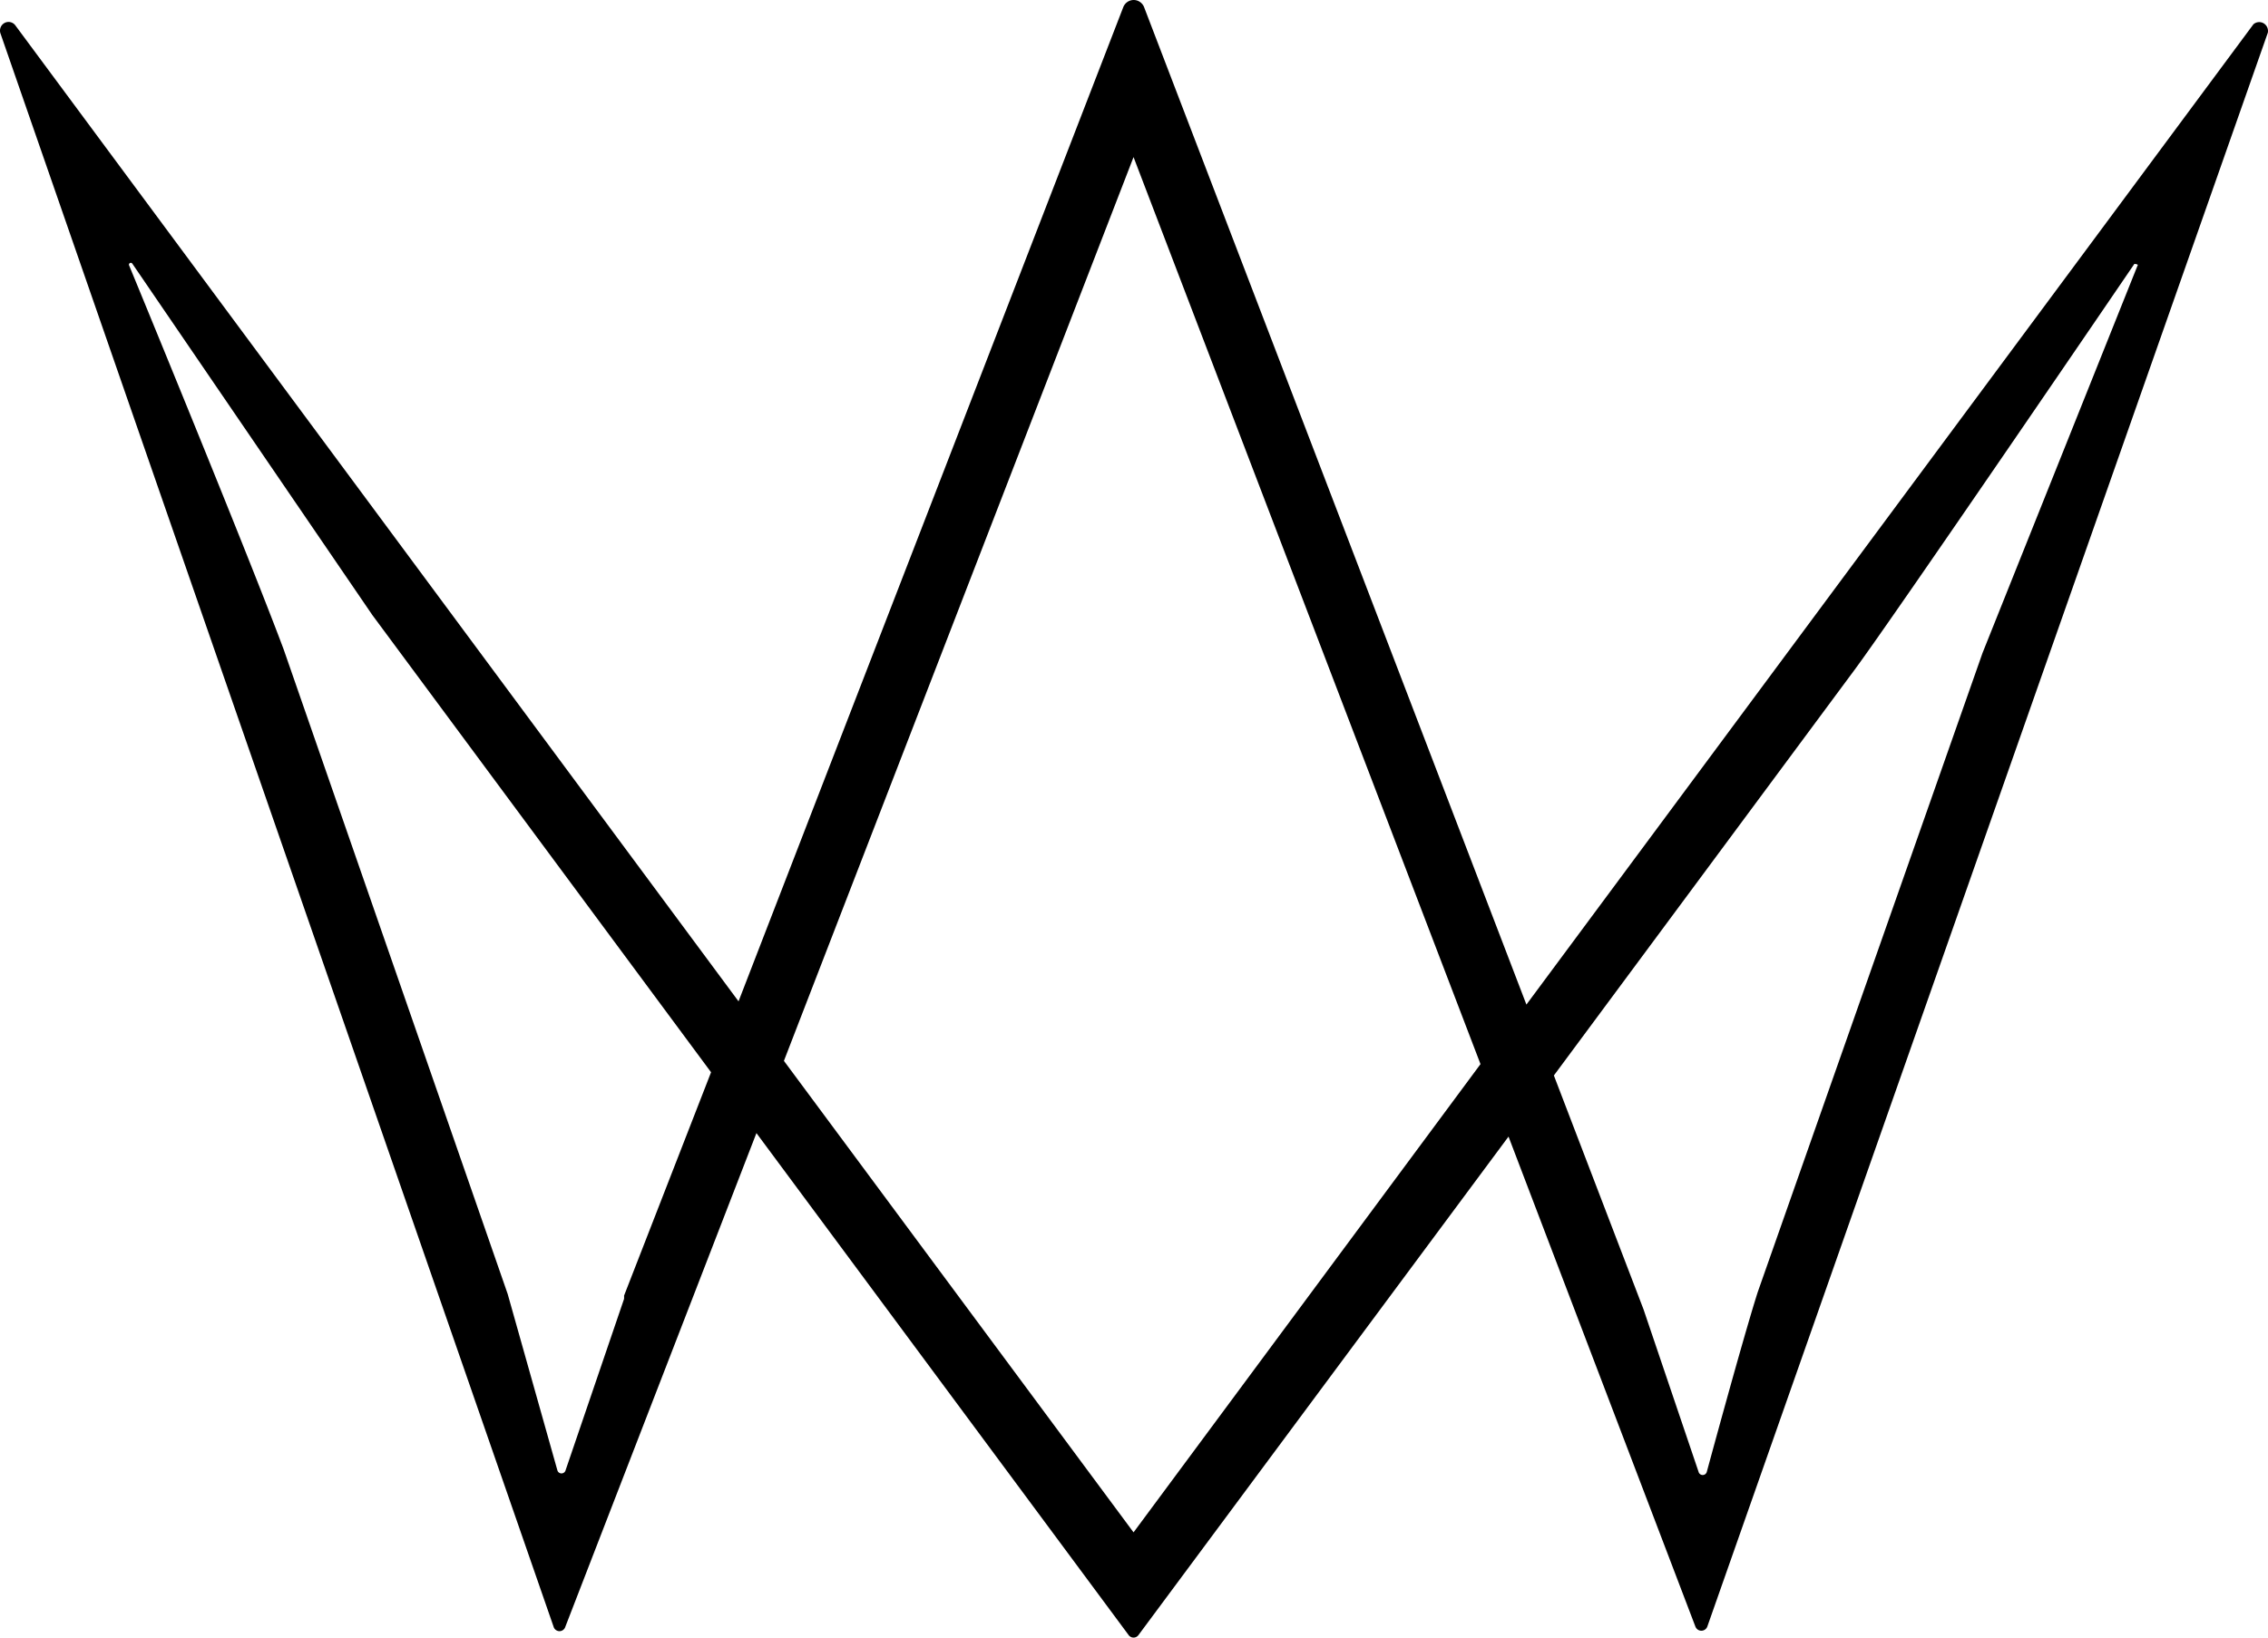 <svg xmlns="http://www.w3.org/2000/svg" viewBox="0 0 90 65" fill="none"><path d="M89.422.963l-28.85 38.911L45.406.298a.45.45 0 0 0-.163-.216.44.44 0 0 0-.255-.082.44.44 0 0 0-.256.082.45.45 0 0 0-.163.216L29.307 39.746.616 1.017A.34.34 0 0 0 .417.88C.337.861.252.872.179.912s-.129.105-.158.184-.028.165.002.244L21.968 64.57c.015.051.046.095.088.126s.093.049.145.049.103-.017.145-.049.073-.076.088-.126l7.583-19.595 14.764 19.917c.022.033.052.06.087.079a.24.24 0 0 0 .228 0c.035-.019.065-.046.087-.079l14.679-19.778 7.414 19.445c.018.049.051.092.093.122s.093.046.145.046.102-.016.145-.046.075-.073.093-.122L89.994 1.296a.36.36 0 0 0-.026-.213c-.03-.067-.08-.122-.143-.159s-.135-.052-.207-.045-.14.036-.195.084zM24.764 51.428c.003.043.003.086 0 .129l-2.319 6.797c-.009.037-.03.07-.06.093s-.066.036-.104.036-.074-.013-.104-.036-.051-.056-.06-.093l-1.97-6.99-8.886-25.576c-1.483-3.973-6.143-15.268-6.143-15.268-.003-.016 0-.032.007-.047s.019-.026.033-.033.03-.01.046-.007.03.011.041.023l9.532 13.958 13.44 18.146-3.453 8.869zm20.218 9.395L31.108 42.108 44.982 6.235l13.768 36.002-13.768 18.586zm39.854-50.314l-6.164 15.408-8.918 25.361c-.582 1.815-2.023 7.14-2.023 7.14-.009.037-.031.07-.06.093s-.066.036-.104.036-.074-.013-.104-.036-.051-.056-.06-.093l-2.182-6.442-3.559-9.288 11.936-16.106c1.589-2.148 11.099-16.106 11.099-16.106s.169 0 .138.075v-.043z" fill="#000"/></svg>